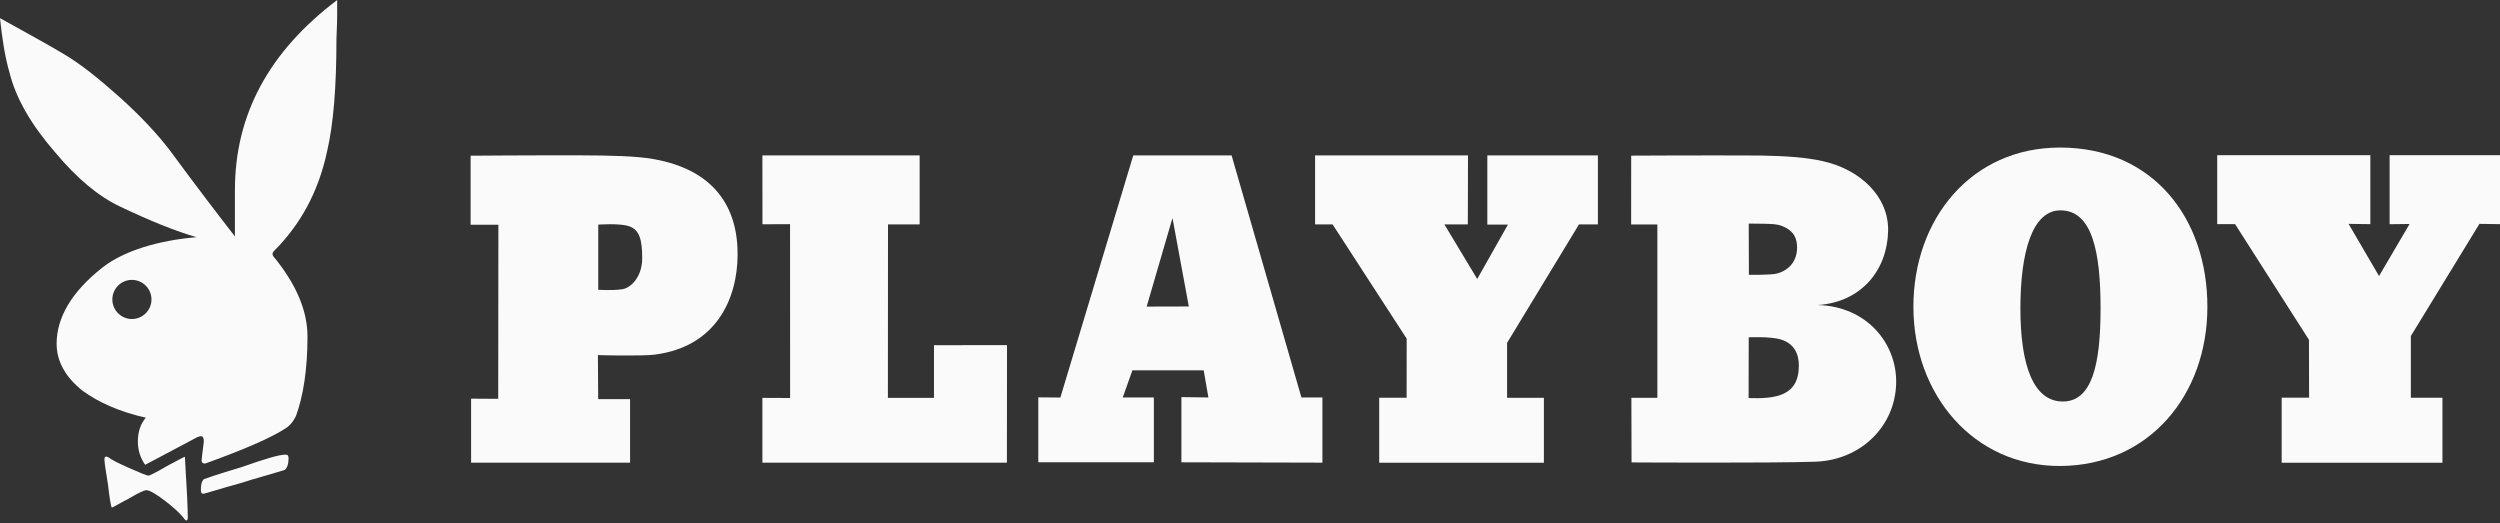 <svg width="540" height="113" viewBox="0 0 540 113" fill="none" xmlns="http://www.w3.org/2000/svg">
<rect x="0" y="0" width="540" height="113" fill="#333333" stroke="none"/>
<g clip-path="url(#clip0_73_7417)">
<path d="M377.762 59.351C377.762 59.351 382.516 59.441 383.839 59.081C386.729 58.297 388.168 56.075 388.168 53.518C388.168 51.681 387.68 49.973 385.021 48.855C383.787 48.328 382.169 48.367 380.743 48.328C379.175 48.29 377.724 48.29 377.724 48.29L377.762 59.351ZM377.711 85.968C377.711 85.968 381.295 86.213 383.787 85.557C387.461 84.607 388.515 82.14 388.553 79.083C388.592 76.501 387.577 74.265 384.776 73.366C382.413 72.608 377.724 72.865 377.724 72.865L377.698 85.968H377.711ZM352.339 33.619C352.339 33.619 367.909 33.529 380.293 33.593C386.074 33.722 389.851 33.966 393.628 34.788C401.721 36.548 407.951 42.38 407.836 49.793C407.707 58.169 402.196 65.26 392.626 65.889C403.198 66.146 409.763 74.175 409.57 82.795C409.352 92.135 401.901 99.38 392.138 99.727C382.58 100.061 352.416 99.881 352.416 99.881L352.378 85.93H357.992V48.483H352.326L352.339 33.593V33.619Z" fill="#fafafa"/>
<path d="M445.527 86.726C451.886 86.765 453.723 78.723 453.723 66.635C453.723 54.546 451.976 45.438 445.065 45.438C438.924 45.438 436.406 54.559 436.406 66.635C436.406 78.71 439.13 86.688 445.527 86.726ZM413.296 66.262C413.296 47.275 425.808 31.834 445.039 31.872C465.17 31.911 476.796 47.262 476.796 66.262C476.796 85.262 464.283 100.536 445.039 100.652C426.322 100.755 413.296 85.262 413.296 66.262Z" fill="#fafafa"/>
<path d="M107.653 48.559L107.615 86.148L101.757 86.11V99.932H136.095V86.213H129.209L129.145 76.706C129.145 76.706 138.664 76.963 141.478 76.591C154.825 74.843 159.244 64.438 159.322 55.137C159.411 44.924 154.44 36.715 141.182 34.364C137.341 33.683 131.817 33.581 125.445 33.555C114.102 33.529 101.654 33.632 101.654 33.632V48.547H107.653V48.559ZM129.222 48.521C129.222 48.521 133.731 48.174 135.813 48.842C138.112 49.587 138.716 51.733 138.716 55.779C138.716 59.826 136.249 62.19 134.438 62.472C132.267 62.806 129.222 62.588 129.222 62.588V48.508V48.521Z" fill="#fafafa"/>
<path d="M164.691 48.444L164.678 33.568H198.644V48.47H191.81L191.784 85.943H201.74V74.561L217.516 74.548L217.49 99.932H164.678V85.943L170.665 85.968L170.652 48.418L164.691 48.444Z" fill="#fafafa"/>
<path d="M247.679 66.223L256.787 66.198L253.255 47.095L247.679 66.223ZM244.802 33.568H266.024L281.106 85.853H285.641V99.933L255.182 99.855V85.776L261.014 85.853L259.999 79.995H244.596L242.515 85.853H249.234V99.855H224.273V85.827L229.039 85.866L244.789 33.555L244.802 33.568Z" fill="#fafafa"/>
<path d="M284.06 48.47V33.568H317.089L317.05 48.47H311.989L319.08 60.263L325.721 48.508H321.264V33.568H345.145V48.47H341.06L325.529 74.06V85.93H333.481V99.945H297.909V85.904L303.831 85.917L303.844 73.148L287.837 48.47H284.06Z" fill="#fafafa"/>
<path d="M478.915 48.418V33.516H511.995V48.418L507.293 48.354L513.87 59.62L520.473 48.38L516.157 48.431V33.516H540V48.418L535.555 48.354L520.743 72.582V85.904H527.565V99.945H492.841V85.891H498.763L498.737 73.404L482.782 48.418H478.915Z" fill="#fafafa"/>
<path d="M72.826 0V3.443C72.826 5.64 72.672 7.361 72.672 8.453C72.672 18.627 72.043 26.772 70.643 32.733C68.767 41.507 64.849 48.547 59.209 54.186C58.734 54.662 58.734 55.124 59.363 55.754C63.911 61.393 66.416 67.033 66.416 72.672C66.416 79.879 65.478 85.673 63.911 89.899C63.436 90.837 62.819 91.775 61.868 92.404C58.58 94.601 52.632 97.106 44.487 100.074C43.858 100.228 43.549 99.92 43.549 99.444C43.549 99.29 43.704 97.877 44.025 95.372C44.025 94.743 43.871 94.434 43.716 94.28C43.408 94.126 42.779 94.28 41.995 94.755C34.942 98.519 31.345 100.395 31.345 100.395C30.253 98.828 29.778 97.106 29.778 95.385C29.778 93.188 30.407 91.467 31.5 90.221C25.86 88.962 21.325 86.932 17.869 84.427C14.105 81.446 12.23 78.004 12.23 74.252C12.23 68.613 15.454 63.05 22.096 57.809C26.656 54.212 34.159 51.925 42.458 51.232C38.077 49.973 32.591 47.789 26.014 44.654C21.312 42.458 16.623 38.552 11.921 32.913C6.757 26.965 3.469 21.325 2.055 15.685C1.092 12.371 0.475 8.453 0 3.918C5.948 7.207 10.495 9.712 13.63 11.588C17.394 13.784 21.466 17.073 25.847 20.991C30.549 25.218 33.992 28.982 36.651 32.424C42.753 40.723 47.455 46.838 50.743 51.065V41.044C50.743 24.755 58.104 11.125 72.826 0.013V0ZM40.569 111.353C40.608 112.599 40.261 112.766 39.631 111.828C39.002 111.045 37.756 109.786 35.713 108.231C33.683 106.664 32.27 105.88 31.641 105.88C31.166 105.88 29.765 106.51 27.723 107.756C25.526 108.848 24.434 109.631 24.126 109.631C23.971 109.323 23.65 107.602 23.342 104.776C22.867 101.795 22.558 99.92 22.558 99.29C22.558 98.507 22.867 98.507 23.496 98.815C23.805 99.123 25.218 99.907 27.723 101.012C30.228 102.103 31.641 102.733 32.103 102.733C32.257 102.733 33.67 102.103 36.021 100.69C38.372 99.444 39.785 98.661 39.94 98.661C39.94 98.815 40.274 104.686 40.145 102.72C40.145 102.592 40.248 103.992 40.402 106.959C40.531 109.464 40.518 110.017 40.556 111.34L40.569 111.353ZM62.331 98.982C62.331 100.241 62.023 101.024 61.547 101.487C58.104 102.579 54.97 103.362 52.157 104.3C46.992 105.713 44.32 106.651 43.858 106.651C43.549 106.651 43.382 106.343 43.382 105.867C43.382 104.776 43.537 103.992 44.012 103.517C46.992 102.425 49.806 101.641 52.311 100.857C57.167 99.136 60.301 98.198 61.701 98.198C62.177 98.198 62.331 98.507 62.331 98.982ZM28.493 60.455C26.155 60.455 24.267 62.357 24.267 64.682C24.267 67.007 26.168 68.908 28.493 68.908C30.819 68.908 32.72 67.007 32.72 64.682C32.72 62.357 30.819 60.455 28.493 60.455Z" fill="#fafafa"/>
</g>
<defs>
<clipPath id="clip0_73_7417">
<rect width="540" height="112.427" fill="#fafafa"/>
</clipPath>
</defs>
</svg>
